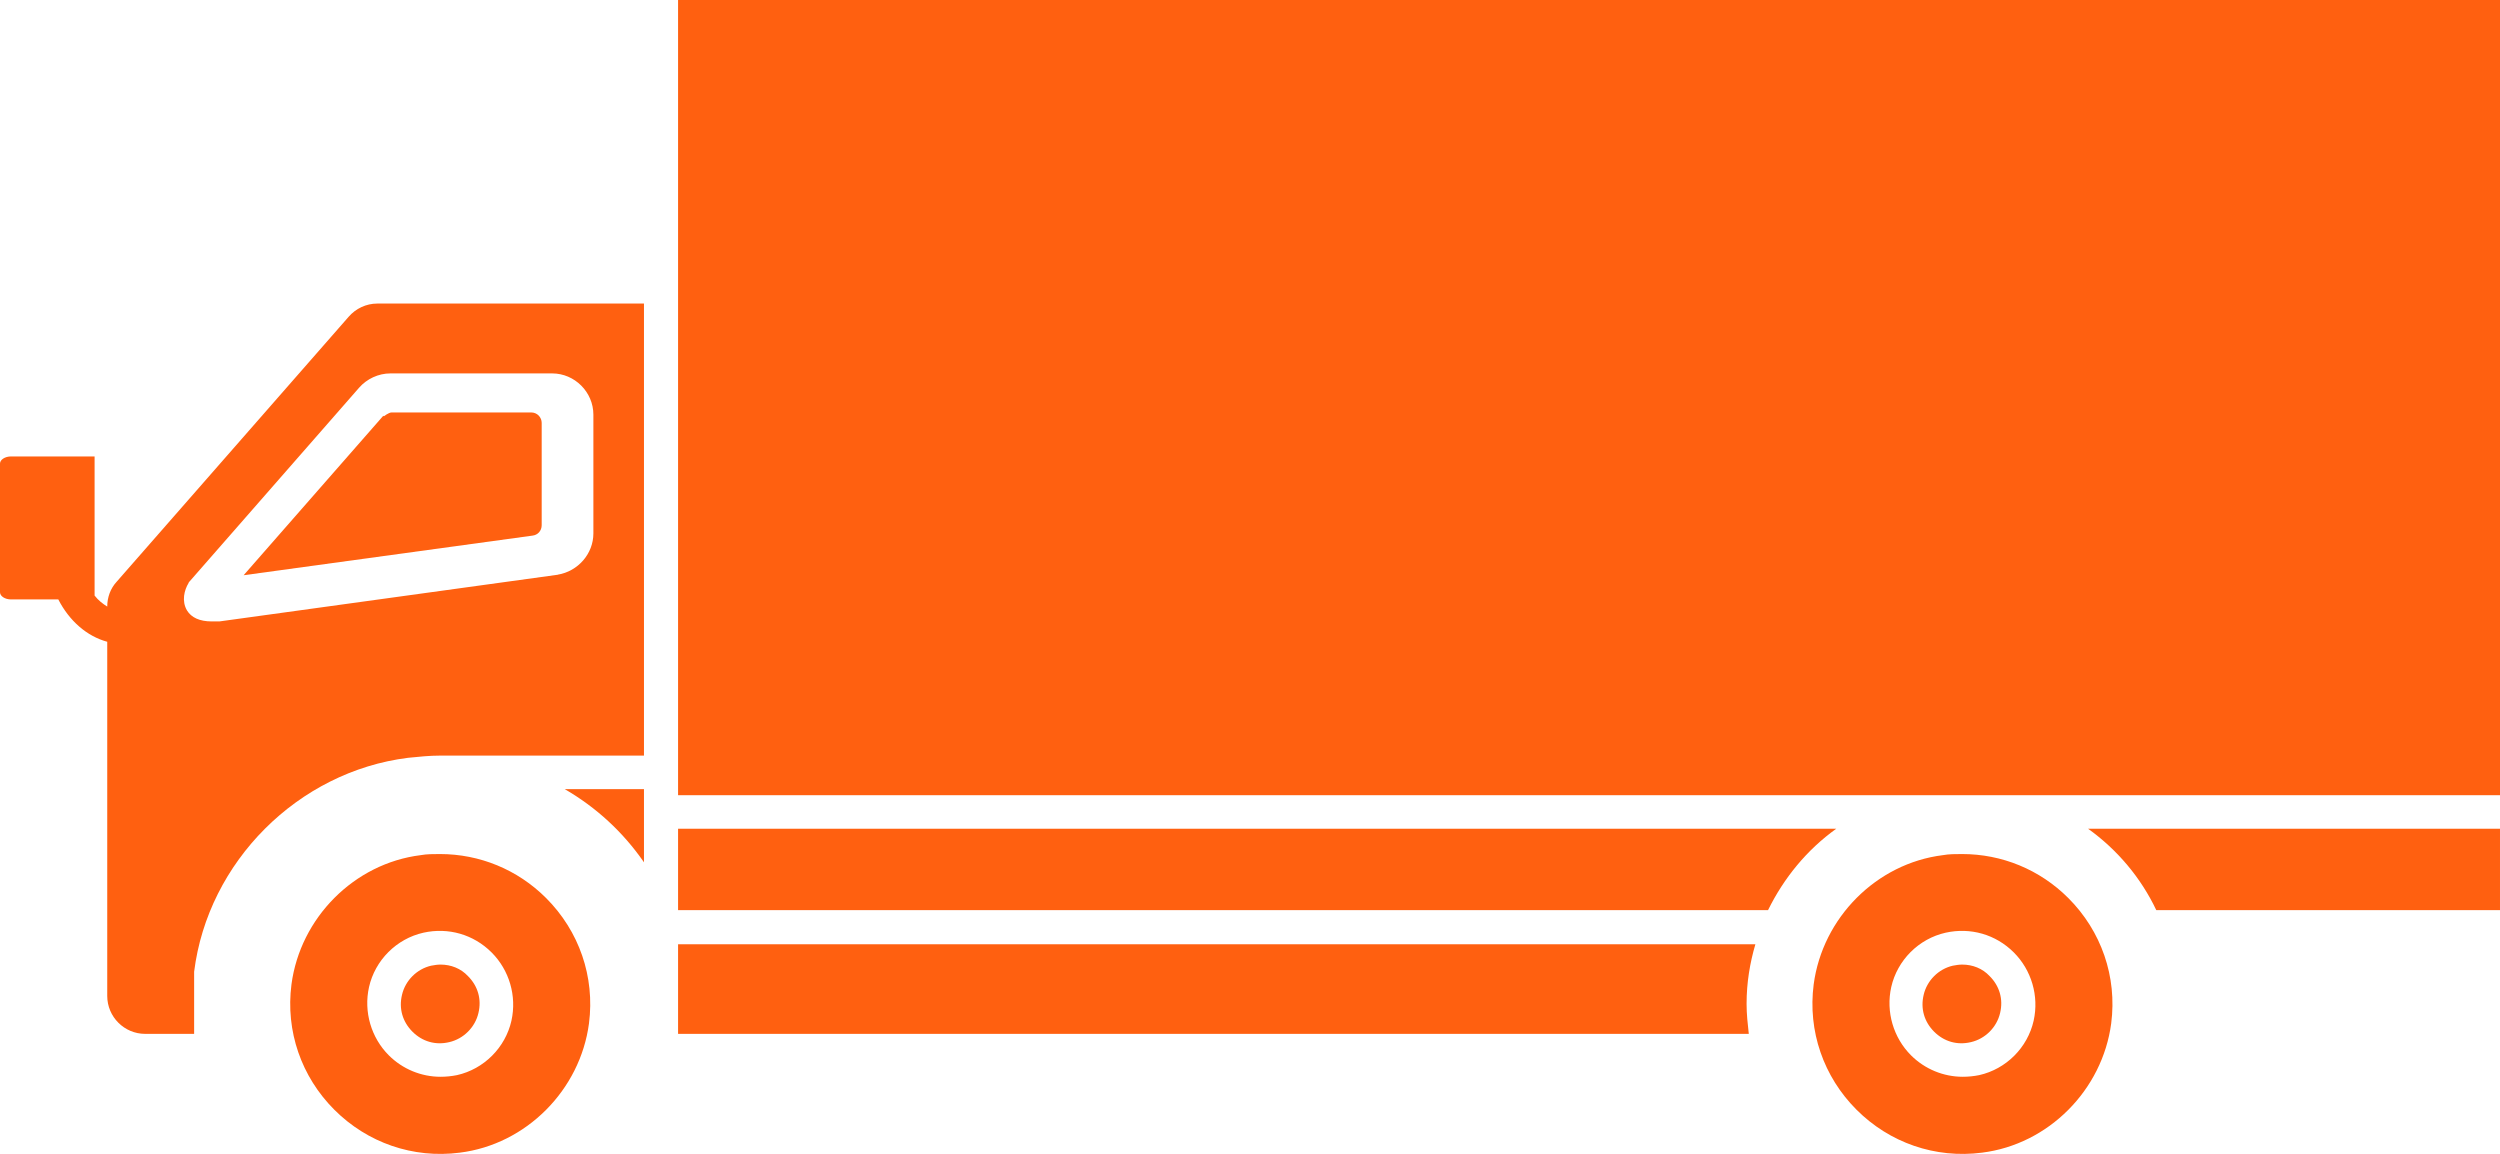 <?xml version="1.0" encoding="UTF-8"?><svg id="_レイヤー_2" xmlns="http://www.w3.org/2000/svg" width="45.46" height="20.98" viewBox="0 0 45.46 20.98"><defs><style>.cls-1{fill:#ff6010;}</style></defs><g id="_レイヤー_1-2"><g><path class="cls-1" d="M37.61,16.33c-.52-.52-1.21-.8-1.93-.8-.12,0-.24,0-.35,.02-1.21,.15-2.19,1.14-2.35,2.35-.11,.85,.18,1.68,.78,2.28,.6,.6,1.43,.89,2.28,.78,1.21-.15,2.19-1.14,2.35-2.35,.11-.85-.18-1.68-.78-2.28Zm-.63,2.23c-.11,.49-.5,.88-.99,.99-.1,.02-.2,.03-.3,.03-.35,0-.69-.14-.94-.39-.32-.32-.46-.79-.36-1.24,.11-.49,.5-.88,.99-.99,.45-.1,.91,.03,1.24,.36,.32,.32,.46,.79,.36,1.24Z"/><path class="cls-1" d="M36.37,18.42c-.06,.26-.27,.47-.53,.53t0,0c-.25,.06-.49-.01-.67-.19-.18-.18-.25-.42-.19-.67,.06-.26,.27-.47,.53-.53,.06-.01,.11-.02,.17-.02,.19,0,.37,.07,.5,.21,.18,.18,.25,.42,.19,.67Z"/><path class="cls-1" d="M8.7,18.42c-.06,.26-.27,.47-.53,.53t0,0c-.25,.06-.49-.01-.67-.19-.18-.18-.25-.42-.19-.67,.06-.26,.27-.47,.53-.53,.06-.01,.11-.02,.17-.02,.19,0,.37,.07,.5,.21,.18,.18,.25,.42,.19,.67Z"/><path class="cls-1" d="M9.93,16.33c-.52-.52-1.21-.8-1.93-.8-.12,0-.24,0-.35,.02-1.21,.15-2.19,1.14-2.35,2.35-.11,.85,.18,1.68,.78,2.28,.6,.6,1.43,.89,2.28,.78,1.21-.15,2.19-1.14,2.35-2.35,.11-.85-.18-1.68-.78-2.28Zm-.63,2.23c-.11,.49-.5,.88-.99,.99-.1,.02-.2,.03-.3,.03-.35,0-.69-.14-.94-.39-.32-.32-.46-.79-.36-1.24,.11-.49,.5-.88,.99-.99,.45-.1,.91,.03,1.24,.36,.32,.32,.46,.79,.36,1.24Z"/><polygon class="cls-1" points="45.46 12.14 45.46 14.46 12.33 14.46 12.33 0 37.63 0 37.63 0 45.46 0 45.46 12.14"/><path class="cls-1" d="M11.71,15.68c-.38-.55-.87-1-1.44-1.33h1.44v1.33Z"/><path class="cls-1" d="M6.86,5.52c-.2,0-.39,.09-.52,.24L2.12,10.58c-.11,.12-.17,.28-.17,.45-.08-.05-.16-.11-.23-.2v-2.53H.2c-.11,0-.2,.06-.2,.13v2.34c0,.07,.09,.13,.2,.13h.86c.2,.39,.52,.67,.89,.77v6.44c0,.38,.31,.69,.69,.69h.89v-1.09s0-.03,0-.04c.25-2,1.89-3.64,3.89-3.89,.2-.02,.39-.04,.58-.04,0,0,0,0,0,0h3.71V5.52H6.86Zm3.29,4.93l-6.16,.85s-.1,0-.14,0c-.22,0-.37-.07-.45-.2-.1-.17-.05-.37,.03-.5,0-.01,.01-.02,.02-.03l3.08-3.52c.14-.16,.35-.26,.57-.26h2.94s0,0,0,0c.41,0,.75,.34,.75,.75v2.16c0,.37-.28,.69-.65,.75Z"/><path class="cls-1" d="M6.98,7.57s.09-.07,.14-.07h2.54s0,0,0,0c.11,0,.19,.09,.19,.19v1.86c0,.1-.07,.18-.17,.19l-5.25,.72,2.54-2.9Z"/><path class="cls-1" d="M31.76,18.25c0-.38,.06-.74,.16-1.08H12.33v1.63H31.8c-.02-.18-.04-.36-.04-.54Z"/><path class="cls-1" d="M37.97,15.07c.53,.38,.96,.89,1.24,1.48h6.25v-1.48h-7.49Z"/><path class="cls-1" d="M33.39,15.07H12.33v1.48h19.82c.29-.59,.71-1.1,1.24-1.48Z"/></g></g></svg>